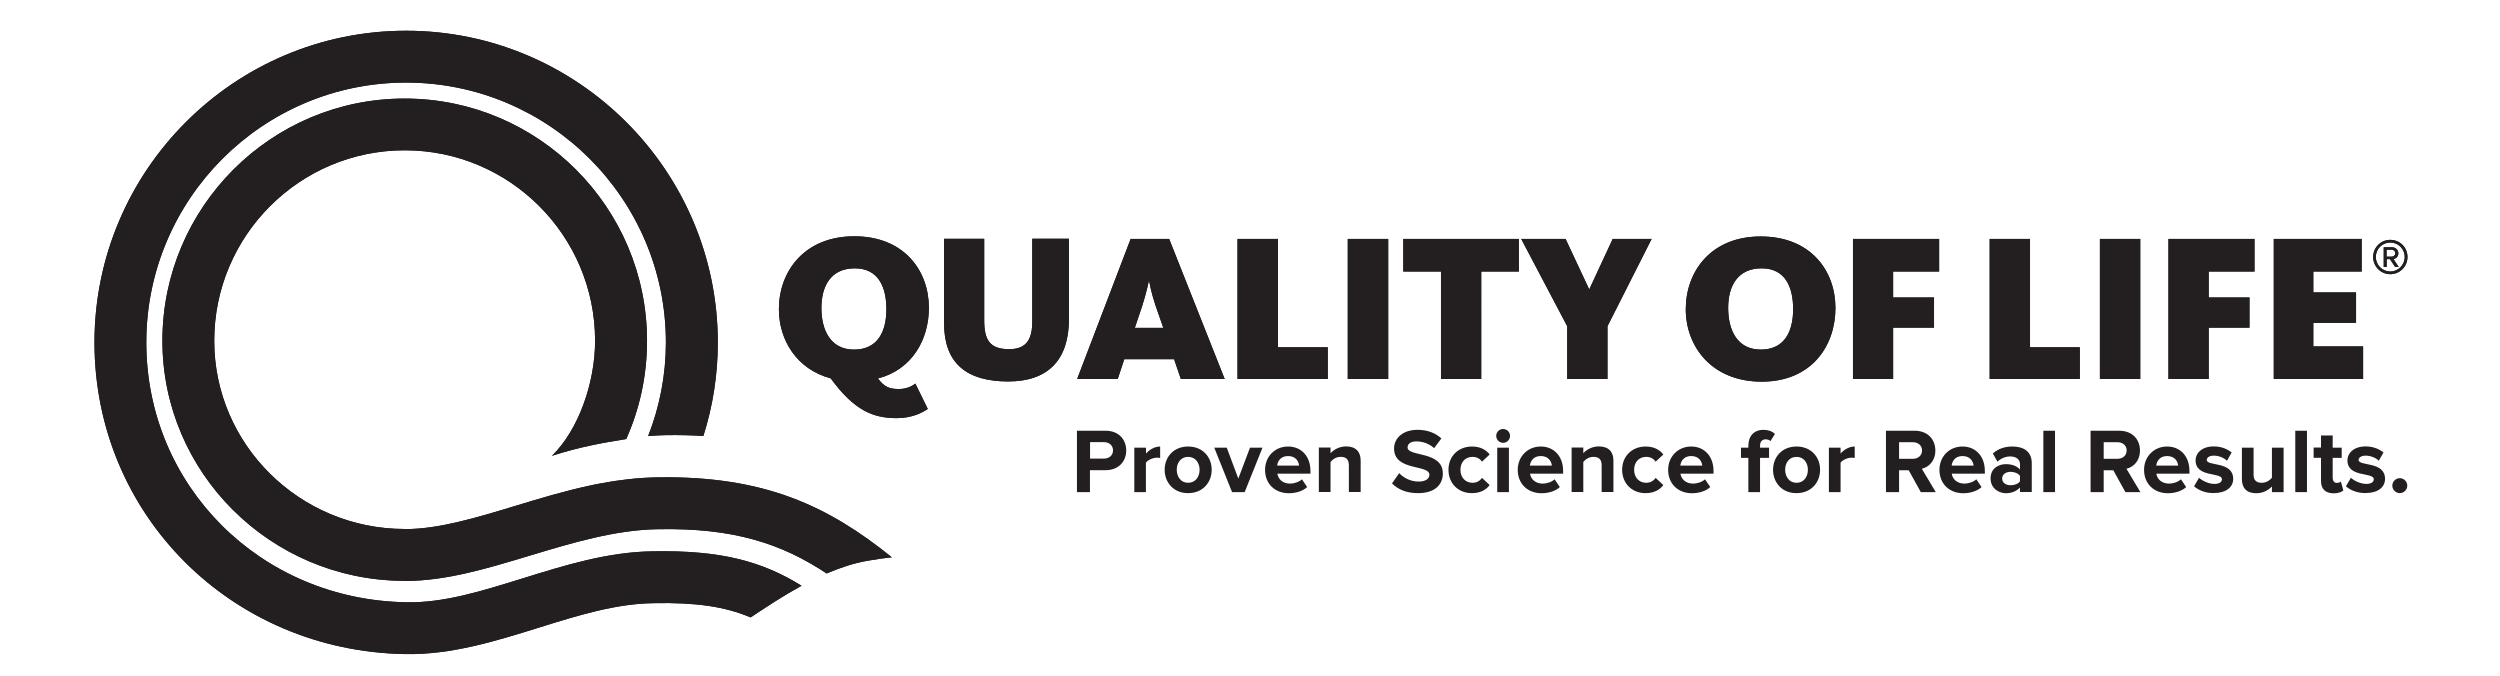 <?xml version="1.0" encoding="utf-8"?>
<!-- Generator: Adobe Illustrator 26.0.2, SVG Export Plug-In . SVG Version: 6.00 Build 0)  -->
<svg version="1.1" id="Layer_1" xmlns="http://www.w3.org/2000/svg" xmlns:xlink="http://www.w3.org/1999/xlink" x="0px" y="0px"
	 viewBox="0 0 244 66" style="enable-background:new 0 0 244 66;" xml:space="preserve">
<style type="text/css">
	.st0{clip-path:url(#SVGID_00000029743903931217765740000014098255623980066968_);fill:#231F20;}
	.st1{clip-path:url(#SVGID_00000031893240081703059630000010866132867146286501_);fill:#231F20;}
	.st2{fill:#231F20;}
</style>
<g>
	<g>
		<defs>
			<path id="SVGID_1_" d="M15.85,33.26c0,12.87,10.53,23.35,23.5,23.43c0.07,0.01,0.13,0.01,0.19,0.01c4,0,7.99-1.21,12.2-2.48
				c4.08-1.23,8.31-2.51,12.49-2.57c7.37-0.14,12.04,1.4,16.45,4.32c1.32-0.56,2.67-1.02,4.05-1.25c0.81-0.14,1.57-0.25,2.31-0.33
				c-6.17-4.97-12.38-7.97-22.88-7.8c-1.89,0.03-3.74,0.25-5.55,0.59c0,0,0,0,0,0l-0.91,0.18h-0.02l0,0.01
				c-2.53,0.53-4.99,1.28-7.4,2.01c-3.79,1.15-7.38,2.23-10.6,2.26c-0.06-0.01-0.12-0.01-0.18-0.01c-10.25,0-18.59-8.24-18.59-18.37
				c0-10.25,8.33-18.59,18.59-18.59c10.25,0,18.58,8.34,18.58,18.59c0,4.12-1.63,8.71-4.21,11.23c2.72-0.88,4.96-1.27,7.25-1.64
				c1.33-2.98,2.03-6.22,2.03-9.58c0-13.04-10.61-23.65-23.65-23.65C26.46,9.61,15.85,20.22,15.85,33.26 M39.63,3
				C22.86,3,9.22,16.65,9.22,33.42c0,16.79,13.34,30.15,30.37,30.42c4.48,0.07,8.8-1.27,12.99-2.58c3.87-1.21,7.53-2.34,11.18-2.39
				c4.19-0.09,7.02,0.34,9.5,1.39c1.64-1.09,3.28-2.17,4.97-3.09c-3.83-2.38-7.87-3.49-14.55-3.36c-4.37,0.06-8.55,1.36-12.6,2.62
				c-3.98,1.23-7.74,2.43-11.41,2.35c-14.24-0.22-25.39-11.36-25.39-25.36c0-13.99,11.37-25.36,25.35-25.36
				c13.98,0,25.36,11.37,25.36,25.36c0,3.18-0.6,6.25-1.73,9.14c0.57-0.05,1.14-0.08,1.7-0.09c1.35-0.02,2.56,0.01,3.69,0.08
				c0.93-2.93,1.41-5.99,1.41-9.13C70.05,16.65,56.4,3,39.63,3z"/>
		</defs>
		<use xlink:href="#SVGID_1_"  style="overflow:visible;fill:#231F20;"/>
		<clipPath id="SVGID_00000126295887254279836650000002109407101505875627_">
			<use xlink:href="#SVGID_1_"  style="overflow:visible;"/>
		</clipPath>
		
			<rect x="9.22" y="3" style="clip-path:url(#SVGID_00000126295887254279836650000002109407101505875627_);fill:#231F20;" width="77.82" height="60.92"/>
	</g>
	<g>
		<defs>
			<path id="SVGID_00000174580890992840363770000013291296629186233223_" d="M232.93,24.37h0.5c0.17,0,0.35,0.13,0.35,0.35
				c0,0.2-0.18,0.33-0.35,0.33h-0.5V24.37z M232.65,24.13v1.92h0.29v-0.76h0.32l0.5,0.76h0.35l-0.51-0.77
				c0.11,0,0.48-0.14,0.48-0.57c0-0.35-0.32-0.58-0.64-0.58H232.65z M231.88,25.08c0-0.79,0.63-1.41,1.41-1.41
				c0.78,0,1.41,0.62,1.41,1.41c0,0.78-0.63,1.42-1.41,1.42C232.51,26.5,231.88,25.86,231.88,25.08 M231.62,25.08
				c0,0.93,0.75,1.68,1.67,1.68c0.93,0,1.68-0.75,1.68-1.68c0-0.93-0.74-1.67-1.68-1.67C232.37,23.41,231.62,24.15,231.62,25.08
				 M100.75,23.32v8.05c0,1.77-0.58,2.71-2.26,2.71c-1.85,0-2.43-0.86-2.43-2.8v-7.97h-3.92v8.23c0,3.87,2.14,5.69,6.26,5.69
				c3.86,0,5.93-2.07,5.93-6.1v-7.83H100.75z M120.78,23.32v13.67h8.81v-3.1h-4.86V23.32H120.78z M131.54,36.99h3.95V23.32h-3.95
				V36.99z M136.96,23.32v3.18h3.68v10.49h3.93V26.5h3.67v-3.18H136.96z M157.4,23.32l-2.28,4.91h-0.02l-2.3-4.91h-4.33l4.49,8.52
				v5.15h3.93v-5.15l4.31-8.52H157.4z M180.85,23.32v13.67h3.92v-5.01h3.99v-2.95h-3.99V26.5h4.49v-3.18H180.85z M194.19,23.32
				v13.67h8.8v-3.1h-4.86V23.32H194.19z M204.95,36.99h3.94V23.32h-3.94V36.99z M211.64,23.32v13.67h3.93v-5.01h3.98v-2.95h-3.98
				V26.5h4.47v-3.18H211.64z M221.92,23.32v13.67h8.72v-3.18h-4.86v-2.3h4.17v-2.97h-4.17V26.5h4.72v-3.18H221.92z M111.48,29.85
				c0.38-1.17,0.62-2.3,0.64-2.39h0.04c0.02,0.09,0.22,1.2,0.63,2.39l0.75,2.15h-2.78L111.48,29.85z M110.35,23.32l-5.22,13.67h3.96
				l0.64-1.93h4.86l0.66,1.93h4.28l-5.42-13.67H110.35z M80.17,30.06c0-2.12,0.9-3.87,3.26-3.87c2.32,0,3.08,1.85,3.08,3.99
				c0,2.12-0.8,3.94-3.16,3.94C81.05,34.12,80.17,32.21,80.17,30.06 M76.02,30.18c0,3,1.73,5.86,5.06,6.75
				c2.28,3.12,4.11,3.88,6.45,3.88c1.55,0,2.6-0.6,3.02-0.9l-1.21-2.47c-0.3,0.23-0.83,0.53-1.62,0.53c-0.9,0-1.43-0.21-2.03-1.03
				c3.37-0.88,4.97-3.84,4.97-6.9c0-3.62-2.41-6.98-7.29-6.98C78.49,23.07,76.02,26.5,76.02,30.18 M168.67,30.06
				c0-2.12,0.9-3.87,3.27-3.87c2.32,0,3.07,1.85,3.07,3.99c0,2.12-0.8,3.94-3.16,3.94C169.55,34.12,168.67,32.21,168.67,30.06
				 M164.53,30.18c0,3.64,2.54,7.07,7.41,7.07c4.89,0,7.2-3.51,7.2-7.19c0-3.62-2.4-6.98-7.29-6.98
				C166.99,23.07,164.53,26.5,164.53,30.18"/>
		</defs>
		<use xlink:href="#SVGID_00000174580890992840363770000013291296629186233223_"  style="overflow:visible;fill:#231F20;"/>
		<clipPath id="SVGID_00000116209411718323989940000010431371935141776559_">
			<use xlink:href="#SVGID_00000174580890992840363770000013291296629186233223_"  style="overflow:visible;"/>
		</clipPath>
		
			<rect x="76.02" y="23.07" style="clip-path:url(#SVGID_00000116209411718323989940000010431371935141776559_);fill:#231F20;" width="158.95" height="17.74"/>
	</g>
</g>
<g>
	<path class="st2" d="M105.11,48.03v-5.99h2.8c1.3,0,2.01,0.88,2.01,1.93c0,1.04-0.72,1.92-2.01,1.92h-1.53v2.14H105.11z
		 M108.63,43.96c0-0.5-0.39-0.81-0.89-0.81h-1.35v1.61h1.35C108.24,44.76,108.63,44.46,108.63,43.96z"/>
	<path class="st2" d="M110.71,48.03v-4.34h1.14v0.58c0.32-0.38,0.85-0.69,1.38-0.69v1.12c-0.08-0.02-0.18-0.03-0.32-0.03
		c-0.38,0-0.88,0.22-1.07,0.49v2.87H110.71z"/>
	<path class="st2" d="M113.67,45.85c0-1.23,0.86-2.27,2.29-2.27c1.44,0,2.3,1.04,2.3,2.27s-0.86,2.28-2.3,2.28
		C114.54,48.14,113.67,47.08,113.67,45.85z M117.08,45.85c0-0.67-0.4-1.26-1.12-1.26c-0.71,0-1.11,0.58-1.11,1.26
		c0,0.68,0.4,1.27,1.11,1.27C116.68,47.12,117.08,46.53,117.08,45.85z"/>
	<path class="st2" d="M120.25,48.03l-1.74-4.34h1.22l1.13,3.02l1.14-3.02h1.22l-1.74,4.34H120.25z"/>
	<path class="st2" d="M123.47,45.85c0-1.26,0.93-2.27,2.25-2.27c1.3,0,2.18,0.97,2.18,2.38v0.27h-3.23
		c0.08,0.53,0.51,0.97,1.25,0.97c0.37,0,0.87-0.15,1.15-0.42l0.51,0.76c-0.43,0.4-1.12,0.6-1.79,0.6
		C124.46,48.14,123.47,47.25,123.47,45.85z M125.71,44.51c-0.71,0-1.01,0.49-1.06,0.93h2.14C126.75,45.03,126.47,44.51,125.71,44.51
		z"/>
	<path class="st2" d="M131.65,48.03V45.4c0-0.6-0.31-0.81-0.8-0.81c-0.45,0-0.79,0.25-0.99,0.5v2.93h-1.14v-4.34h1.14v0.56
		c0.28-0.32,0.82-0.67,1.52-0.67c0.96,0,1.42,0.54,1.42,1.38v3.07H131.65z"/>
	<path class="st2" d="M135.86,47.18l0.7-1c0.42,0.44,1.08,0.82,1.91,0.82c0.71,0,1.04-0.31,1.04-0.66c0-1.04-3.45-0.32-3.45-2.57
		c0-1,0.86-1.82,2.28-1.82c0.95,0,1.74,0.29,2.34,0.84l-0.71,0.95c-0.49-0.45-1.13-0.66-1.74-0.66c-0.54,0-0.85,0.23-0.85,0.59
		c0,0.94,3.44,0.31,3.44,2.54c0,1.1-0.79,1.92-2.4,1.92C137.25,48.14,136.42,47.75,135.86,47.18z"/>
	<path class="st2" d="M141.37,45.85c0-1.33,0.97-2.27,2.3-2.27c0.89,0,1.43,0.39,1.72,0.78l-0.75,0.7
		c-0.21-0.31-0.52-0.47-0.92-0.47c-0.69,0-1.18,0.5-1.18,1.26c0,0.76,0.49,1.27,1.18,1.27c0.4,0,0.71-0.18,0.92-0.48l0.75,0.7
		c-0.29,0.4-0.83,0.79-1.72,0.79C142.34,48.14,141.37,47.19,141.37,45.85z"/>
	<path class="st2" d="M146.03,42.54c0-0.38,0.31-0.67,0.67-0.67c0.38,0,0.68,0.3,0.68,0.67c0,0.38-0.31,0.68-0.68,0.68
		C146.33,43.22,146.03,42.91,146.03,42.54z M146.13,48.03v-4.34h1.14v4.34H146.13z"/>
	<path class="st2" d="M148.13,45.85c0-1.26,0.94-2.27,2.25-2.27c1.3,0,2.18,0.97,2.18,2.38v0.27h-3.23
		c0.08,0.53,0.51,0.97,1.25,0.97c0.37,0,0.87-0.15,1.15-0.42l0.51,0.76c-0.43,0.4-1.12,0.6-1.79,0.6
		C149.13,48.14,148.13,47.25,148.13,45.85z M150.38,44.51c-0.71,0-1.01,0.49-1.06,0.93h2.14C151.42,45.03,151.13,44.51,150.38,44.51
		z"/>
	<path class="st2" d="M156.32,48.03V45.4c0-0.6-0.31-0.81-0.8-0.81c-0.45,0-0.79,0.25-0.99,0.5v2.93h-1.14v-4.34h1.14v0.56
		c0.28-0.32,0.82-0.67,1.52-0.67c0.96,0,1.42,0.54,1.42,1.38v3.07H156.32z"/>
	<path class="st2" d="M158.32,45.85c0-1.33,0.97-2.27,2.3-2.27c0.89,0,1.43,0.39,1.72,0.78l-0.75,0.7
		c-0.21-0.31-0.52-0.47-0.92-0.47c-0.69,0-1.18,0.5-1.18,1.26c0,0.76,0.49,1.27,1.18,1.27c0.4,0,0.71-0.18,0.92-0.48l0.75,0.7
		c-0.29,0.4-0.83,0.79-1.72,0.79C159.29,48.14,158.32,47.19,158.32,45.85z"/>
	<path class="st2" d="M162.81,45.85c0-1.26,0.94-2.27,2.25-2.27c1.3,0,2.18,0.97,2.18,2.38v0.27h-3.23
		c0.08,0.53,0.51,0.97,1.25,0.97c0.37,0,0.87-0.15,1.15-0.42l0.51,0.76c-0.43,0.4-1.12,0.6-1.79,0.6
		C163.81,48.14,162.81,47.25,162.81,45.85z M165.06,44.51c-0.71,0-1.01,0.49-1.06,0.93h2.14C166.1,45.03,165.81,44.51,165.06,44.51z
		"/>
	<path class="st2" d="M170.64,48.03v-3.34h-0.72v-1h0.72v-0.18c0-0.98,0.58-1.56,1.46-1.56c0.42,0,0.87,0.12,1.13,0.41l-0.43,0.69
		c-0.12-0.11-0.27-0.17-0.48-0.17c-0.32,0-0.54,0.21-0.54,0.63v0.18h0.88v1h-0.88v3.34H170.64z"/>
	<path class="st2" d="M173.05,45.85c0-1.23,0.86-2.27,2.29-2.27c1.44,0,2.3,1.04,2.3,2.27s-0.86,2.28-2.3,2.28
		C173.91,48.14,173.05,47.08,173.05,45.85z M176.45,45.85c0-0.67-0.4-1.26-1.11-1.26c-0.71,0-1.11,0.58-1.11,1.26
		c0,0.68,0.4,1.27,1.11,1.27C176.06,47.12,176.45,46.53,176.45,45.85z"/>
	<path class="st2" d="M178.5,48.03v-4.34h1.14v0.58c0.31-0.38,0.85-0.69,1.38-0.69v1.12c-0.08-0.02-0.18-0.03-0.31-0.03
		c-0.38,0-0.88,0.22-1.07,0.49v2.87H178.5z"/>
	<path class="st2" d="M187.47,48.03l-1.18-2.13h-0.94v2.13h-1.28v-5.99h2.8c1.25,0,2.02,0.82,2.02,1.93c0,1.05-0.67,1.63-1.32,1.78
		l1.36,2.28H187.47z M187.59,43.96c0-0.49-0.39-0.8-0.89-0.8h-1.35v1.62h1.35C187.21,44.77,187.59,44.47,187.59,43.96z"/>
	<path class="st2" d="M189.29,45.85c0-1.26,0.93-2.27,2.25-2.27c1.3,0,2.18,0.97,2.18,2.38v0.27h-3.23
		c0.08,0.53,0.51,0.97,1.25,0.97c0.37,0,0.87-0.15,1.15-0.42l0.51,0.76c-0.43,0.4-1.12,0.6-1.79,0.6
		C190.29,48.14,189.29,47.25,189.29,45.85z M191.54,44.51c-0.71,0-1.01,0.49-1.06,0.93h2.14C192.58,45.03,192.29,44.51,191.54,44.51
		z"/>
	<path class="st2" d="M197.15,48.03v-0.46c-0.3,0.36-0.81,0.57-1.37,0.57c-0.69,0-1.5-0.47-1.5-1.44c0-1.02,0.81-1.4,1.5-1.4
		c0.58,0,1.09,0.19,1.37,0.53v-0.55c0-0.44-0.38-0.73-0.95-0.73c-0.46,0-0.89,0.18-1.25,0.51l-0.45-0.8
		c0.53-0.48,1.21-0.68,1.9-0.68c1,0,1.9,0.4,1.9,1.64v2.8H197.15z M197.15,46.98v-0.54c-0.19-0.25-0.55-0.39-0.92-0.39
		c-0.45,0-0.82,0.24-0.82,0.66c0,0.41,0.37,0.65,0.82,0.65C196.6,47.36,196.96,47.24,197.15,46.98z"/>
	<path class="st2" d="M199.43,48.03v-5.99h1.14v5.99H199.43z"/>
	<path class="st2" d="M207.44,48.03l-1.18-2.13h-0.94v2.13h-1.28v-5.99h2.8c1.25,0,2.02,0.82,2.02,1.93c0,1.05-0.67,1.63-1.32,1.78
		l1.36,2.28H207.44z M207.56,43.96c0-0.49-0.39-0.8-0.89-0.8h-1.35v1.62h1.35C207.18,44.77,207.56,44.47,207.56,43.96z"/>
	<path class="st2" d="M209.26,45.85c0-1.26,0.94-2.27,2.25-2.27c1.3,0,2.18,0.97,2.18,2.38v0.27h-3.23
		c0.08,0.53,0.51,0.97,1.25,0.97c0.37,0,0.87-0.15,1.15-0.42l0.51,0.76c-0.43,0.4-1.12,0.6-1.79,0.6
		C210.26,48.14,209.26,47.25,209.26,45.85z M211.51,44.51c-0.71,0-1.01,0.49-1.06,0.93h2.14C212.55,45.03,212.26,44.51,211.51,44.51
		z"/>
	<path class="st2" d="M214.14,47.46l0.49-0.83c0.32,0.31,0.96,0.6,1.5,0.6c0.49,0,0.73-0.19,0.73-0.46c0-0.71-2.57-0.13-2.57-1.83
		c0-0.73,0.63-1.37,1.78-1.37c0.73,0,1.31,0.25,1.74,0.59l-0.46,0.81c-0.26-0.27-0.76-0.5-1.29-0.5c-0.41,0-0.68,0.18-0.68,0.42
		c0,0.64,2.58,0.1,2.58,1.85c0,0.8-0.68,1.38-1.89,1.38C215.32,48.14,214.6,47.88,214.14,47.46z"/>
	<path class="st2" d="M221.74,48.03v-0.55c-0.3,0.32-0.82,0.66-1.53,0.66c-0.95,0-1.4-0.52-1.4-1.37v-3.08h1.14v2.63
		c0,0.6,0.31,0.8,0.8,0.8c0.44,0,0.79-0.24,0.99-0.49v-2.94h1.14v4.34H221.74z"/>
	<path class="st2" d="M224.02,48.03v-5.99h1.14v5.99H224.02z"/>
	<path class="st2" d="M226.53,46.94v-2.26h-0.72v-1h0.72V42.5h1.14v1.19h0.88v1h-0.88v1.95c0,0.28,0.14,0.49,0.4,0.49
		c0.17,0,0.33-0.06,0.4-0.13l0.24,0.87c-0.17,0.15-0.48,0.28-0.95,0.28C226.95,48.14,226.53,47.72,226.53,46.94z"/>
	<path class="st2" d="M228.96,47.46l0.49-0.83c0.32,0.31,0.96,0.6,1.5,0.6c0.49,0,0.73-0.19,0.73-0.46c0-0.71-2.57-0.13-2.57-1.83
		c0-0.73,0.63-1.37,1.78-1.37c0.73,0,1.31,0.25,1.74,0.59l-0.46,0.81c-0.26-0.27-0.76-0.5-1.29-0.5c-0.41,0-0.68,0.18-0.68,0.42
		c0,0.64,2.58,0.1,2.58,1.85c0,0.8-0.68,1.38-1.89,1.38C230.15,48.14,229.42,47.88,228.96,47.46z"/>
	<path class="st2" d="M233.49,47.4c0-0.4,0.33-0.73,0.73-0.73c0.4,0,0.73,0.33,0.73,0.73c0,0.4-0.33,0.73-0.73,0.73
		C233.82,48.13,233.49,47.79,233.49,47.4z"/>
</g>
</svg>
